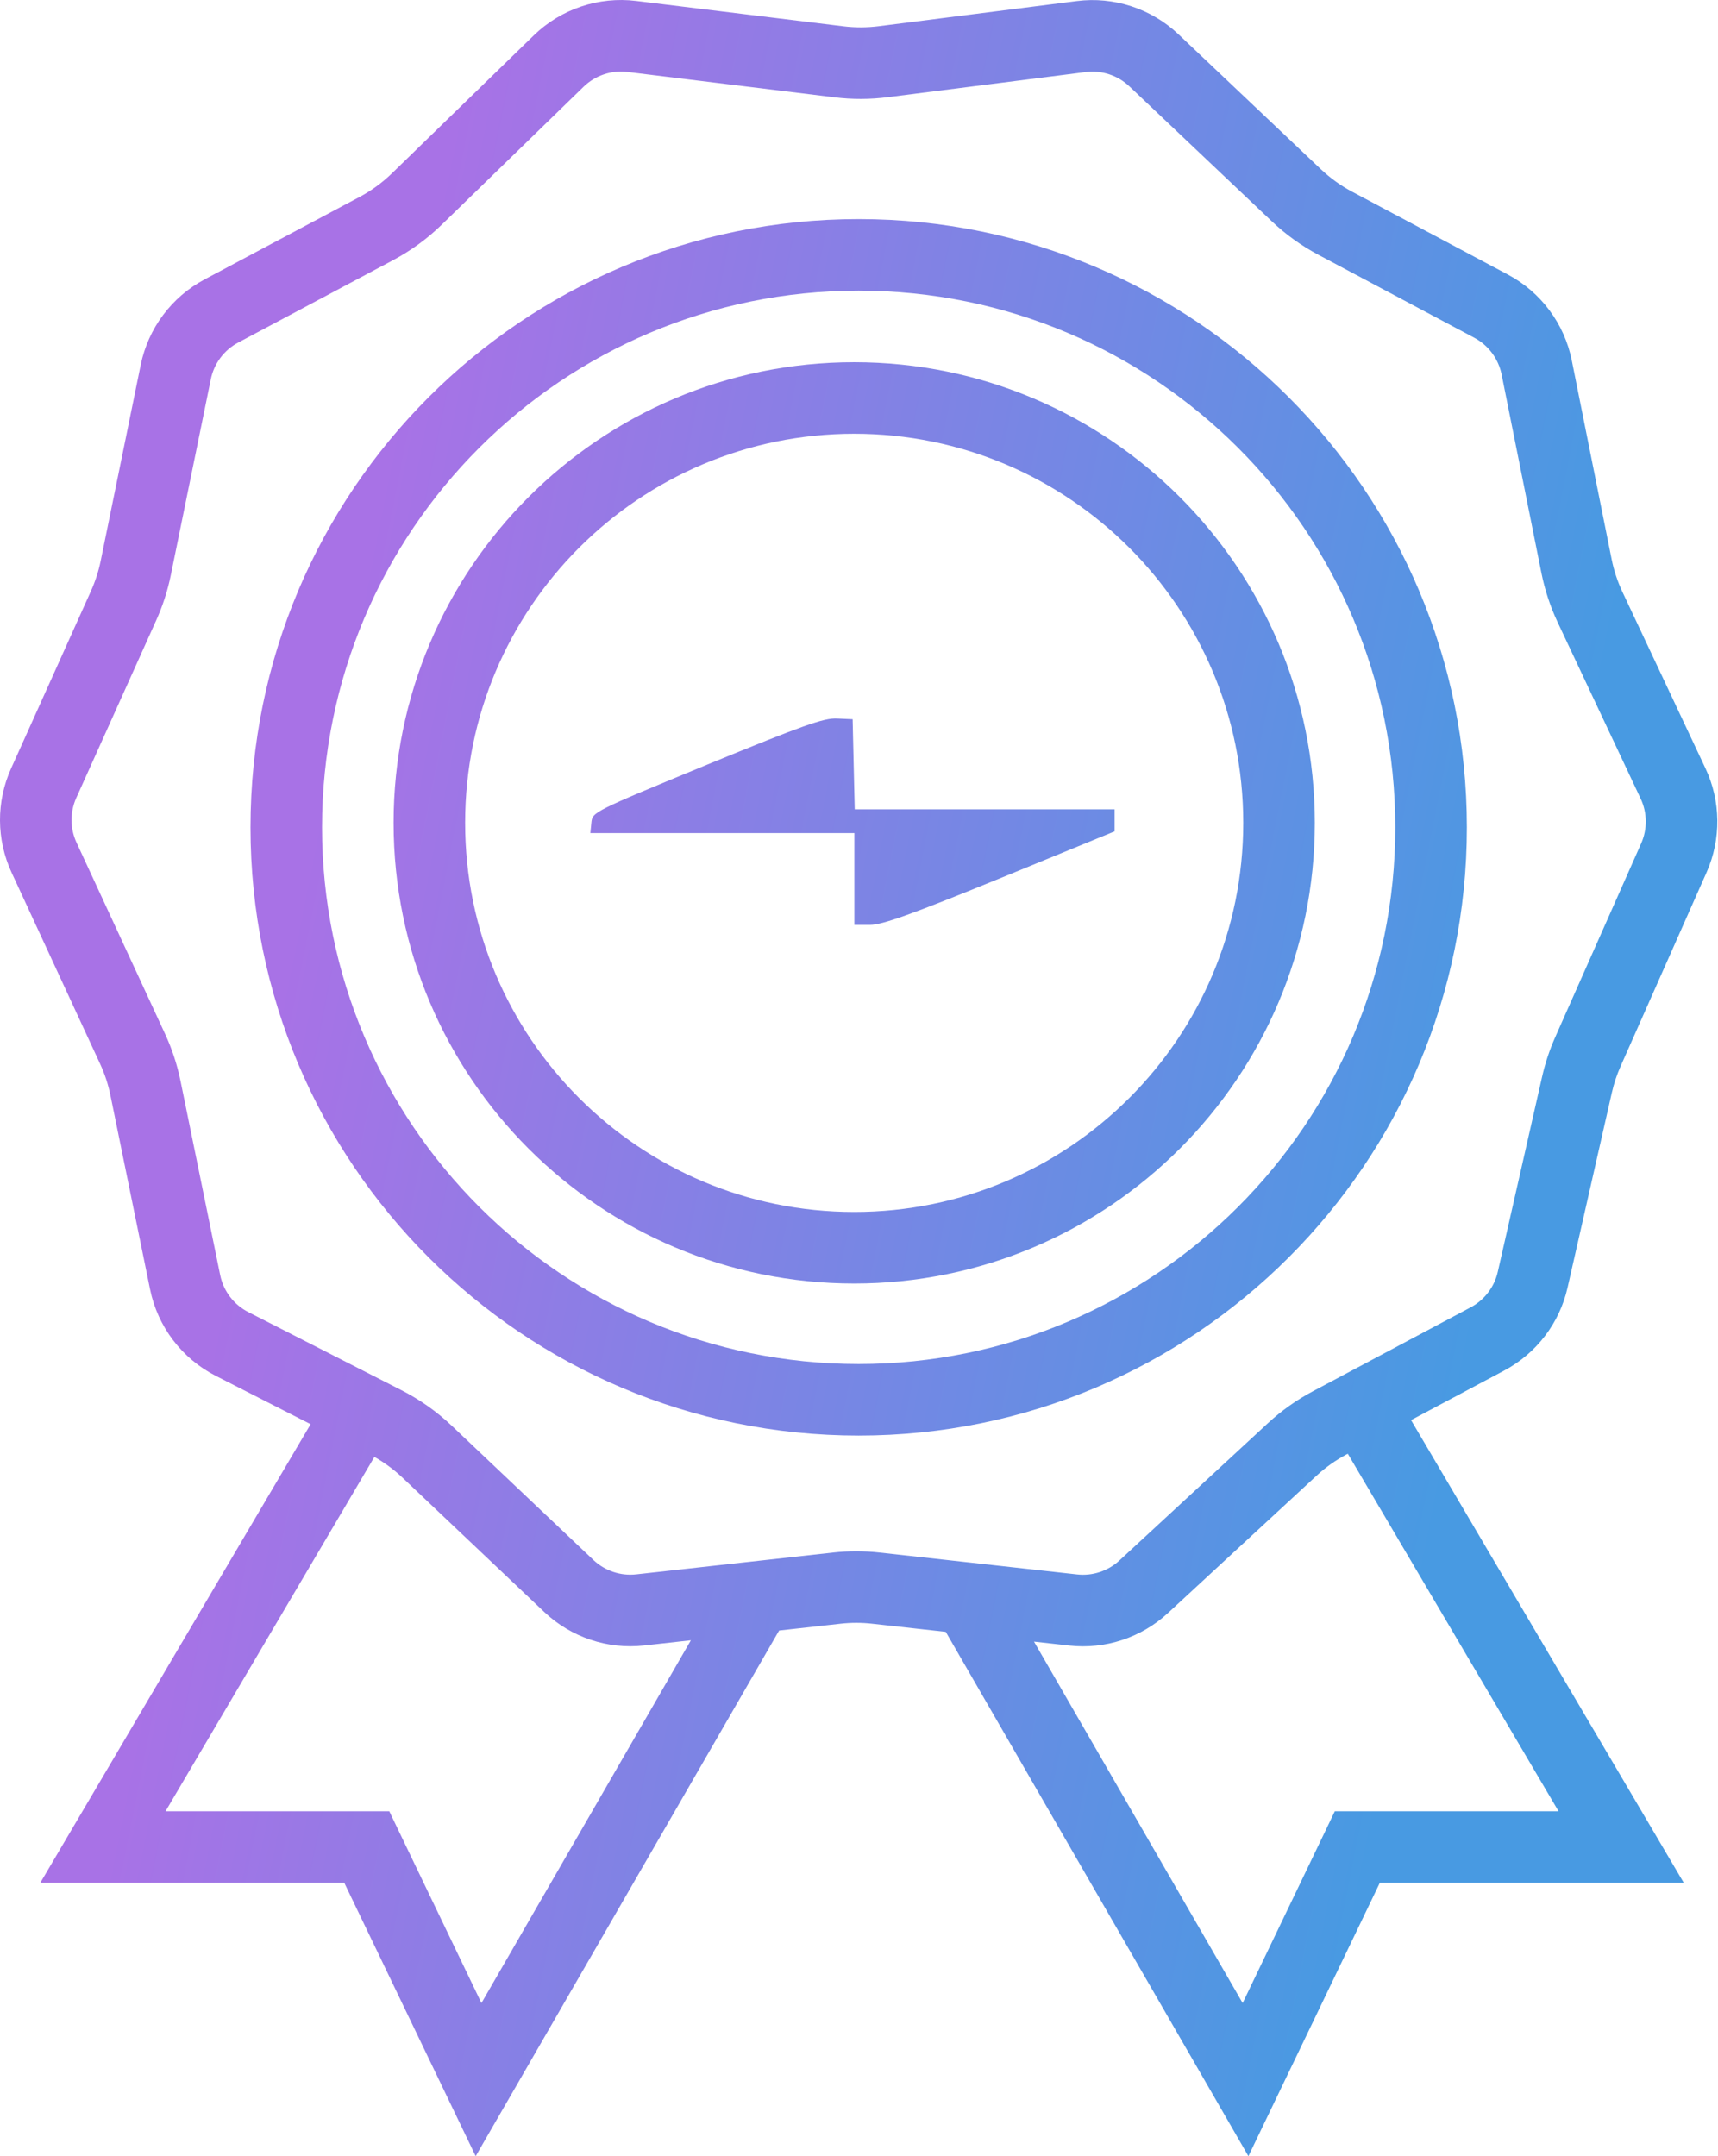 <svg xmlns="http://www.w3.org/2000/svg" fill="none" viewBox="0 0 51 64" height="64" width="51">
<path fill="url(#paint0_linear_4017_41)" d="M24.848 21.327L25.311 21.348L25.373 24.021H33.087V24.677L29.688 26.069C27.041 27.149 26.186 27.452 25.826 27.452H25.363V24.727H17.525L17.556 24.415C17.587 24.102 17.608 24.092 20.986 22.699C23.838 21.529 24.456 21.307 24.848 21.327Z"></path>
<path fill="url(#paint1_linear_4017_41)" d="M25.357 10.751C32.909 10.751 39.031 16.872 39.031 24.424C39.031 31.976 32.909 38.098 25.357 38.098C17.806 38.097 11.684 31.976 11.684 24.424C11.684 16.873 17.806 10.751 25.357 10.751ZM25.357 12.875C18.979 12.875 13.808 18.046 13.808 24.424C13.808 30.803 18.979 35.974 25.357 35.974C31.736 35.974 36.907 30.803 36.907 24.424C36.907 18.046 31.736 12.875 25.357 12.875Z" clip-rule="evenodd" fill-rule="evenodd"></path>
<path fill="url(#paint2_linear_4017_41)" d="M25.49 6.503C35.461 6.503 43.544 14.586 43.545 24.557C43.545 34.528 35.461 42.611 25.49 42.611C15.519 42.611 7.436 34.528 7.436 24.557C7.436 14.586 15.519 6.503 25.49 6.503ZM25.49 8.627C16.692 8.627 9.56 15.759 9.56 24.557C9.56 33.355 16.692 40.487 25.49 40.487C34.288 40.487 41.42 33.355 41.42 24.557C41.42 15.759 34.288 8.627 25.49 8.627Z" clip-rule="evenodd" fill-rule="evenodd"></path>
<path fill="url(#paint3_linear_4017_41)" d="M15.844 1.052C16.65 0.267 17.77 -0.109 18.887 0.028L25.033 0.78C25.382 0.823 25.735 0.822 26.084 0.778L31.962 0.032C33.068 -0.109 34.178 0.255 34.987 1.021L39.211 5.023C39.489 5.286 39.801 5.511 40.138 5.69L44.761 8.149C45.744 8.672 46.441 9.608 46.66 10.7L47.842 16.597C47.909 16.933 48.017 17.26 48.163 17.57L50.626 22.803C51.086 23.779 51.098 24.907 50.661 25.893L48.108 31.65C47.997 31.901 47.91 32.163 47.849 32.431L46.534 38.221C46.295 39.275 45.609 40.172 44.655 40.68L41.888 42.152L49.984 55.886H40.961L37.06 64L28.075 48.437L25.887 48.195C25.577 48.16 25.263 48.16 24.952 48.195L23.129 48.397L14.121 64L10.22 55.886H1.196L9.221 42.273L6.408 40.84C5.4 40.326 4.681 39.381 4.455 38.272L3.278 32.511C3.212 32.188 3.109 31.875 2.971 31.577L0.344 25.899C-0.109 24.921 -0.115 23.795 0.328 22.812L2.701 17.541C2.829 17.255 2.926 16.955 2.989 16.647L4.177 10.831C4.399 9.744 5.095 8.814 6.074 8.293L10.67 5.848C11.024 5.66 11.349 5.422 11.637 5.143L15.844 1.052ZM4.914 53.762H11.556L14.292 59.455L20.509 48.687L19.12 48.841C18.033 48.962 16.948 48.597 16.154 47.845L11.945 43.857C11.694 43.62 11.415 43.414 11.114 43.244L4.914 53.762ZM39.967 43.173C39.645 43.345 39.347 43.557 39.079 43.805L34.672 47.878C33.88 48.61 32.81 48.962 31.739 48.843L30.695 48.727L36.889 59.455L39.625 53.762H46.267L40.011 43.15L39.967 43.173ZM18.628 2.136C18.15 2.077 17.67 2.239 17.324 2.575L13.117 6.666C12.687 7.085 12.198 7.441 11.668 7.723L7.071 10.168C6.651 10.391 6.353 10.79 6.258 11.256L5.07 17.073C4.976 17.534 4.831 17.983 4.637 18.413L2.264 23.684C2.075 24.105 2.077 24.588 2.271 25.008L4.898 30.684C5.106 31.132 5.26 31.602 5.359 32.086L6.536 37.847C6.633 38.322 6.941 38.727 7.373 38.947L11.917 41.264C12.461 41.541 12.963 41.895 13.406 42.315L17.615 46.303C17.955 46.625 18.42 46.782 18.886 46.73L24.718 46.084C25.184 46.032 25.655 46.032 26.121 46.084L31.973 46.732C32.432 46.783 32.891 46.632 33.23 46.319L37.637 42.245C38.039 41.873 38.487 41.555 38.97 41.298L43.658 38.805C44.066 38.587 44.361 38.203 44.463 37.751L45.778 31.961C45.869 31.559 45.999 31.166 46.166 30.789L48.72 25.032C48.907 24.61 48.901 24.126 48.705 23.708L46.242 18.475C46.023 18.009 45.861 17.519 45.759 17.014L44.577 11.118C44.483 10.65 44.184 10.248 43.763 10.024L39.141 7.565C38.634 7.296 38.167 6.96 37.75 6.565L33.526 2.563C33.179 2.234 32.703 2.079 32.23 2.139L26.352 2.885C25.828 2.952 25.298 2.953 24.775 2.889L18.628 2.136Z" clip-rule="evenodd" fill-rule="evenodd"></path>
<defs>
<linearGradient gradientUnits="userSpaceOnUse" y2="7.159" x2="50.2" y1="-3.41374e-06" x1="14.186" id="paint0_linear_4017_41">
<stop stop-color="#A872E6"></stop>
<stop stop-color="#489AE2" offset="1"></stop>
</linearGradient>
<linearGradient gradientUnits="userSpaceOnUse" y2="7.159" x2="50.2" y1="-3.41374e-06" x1="14.186" id="paint1_linear_4017_41">
<stop stop-color="#A872E6"></stop>
<stop stop-color="#489AE2" offset="1"></stop>
</linearGradient>
<linearGradient gradientUnits="userSpaceOnUse" y2="7.159" x2="50.2" y1="-3.41374e-06" x1="14.186" id="paint2_linear_4017_41">
<stop stop-color="#A872E6"></stop>
<stop stop-color="#489AE2" offset="1"></stop>
</linearGradient>
<linearGradient gradientUnits="userSpaceOnUse" y2="7.159" x2="50.2" y1="-3.41374e-06" x1="14.186" id="paint3_linear_4017_41">
<stop stop-color="#A872E6"></stop>
<stop stop-color="#489AE2" offset="1"></stop>
</linearGradient>
</defs>
</svg>
